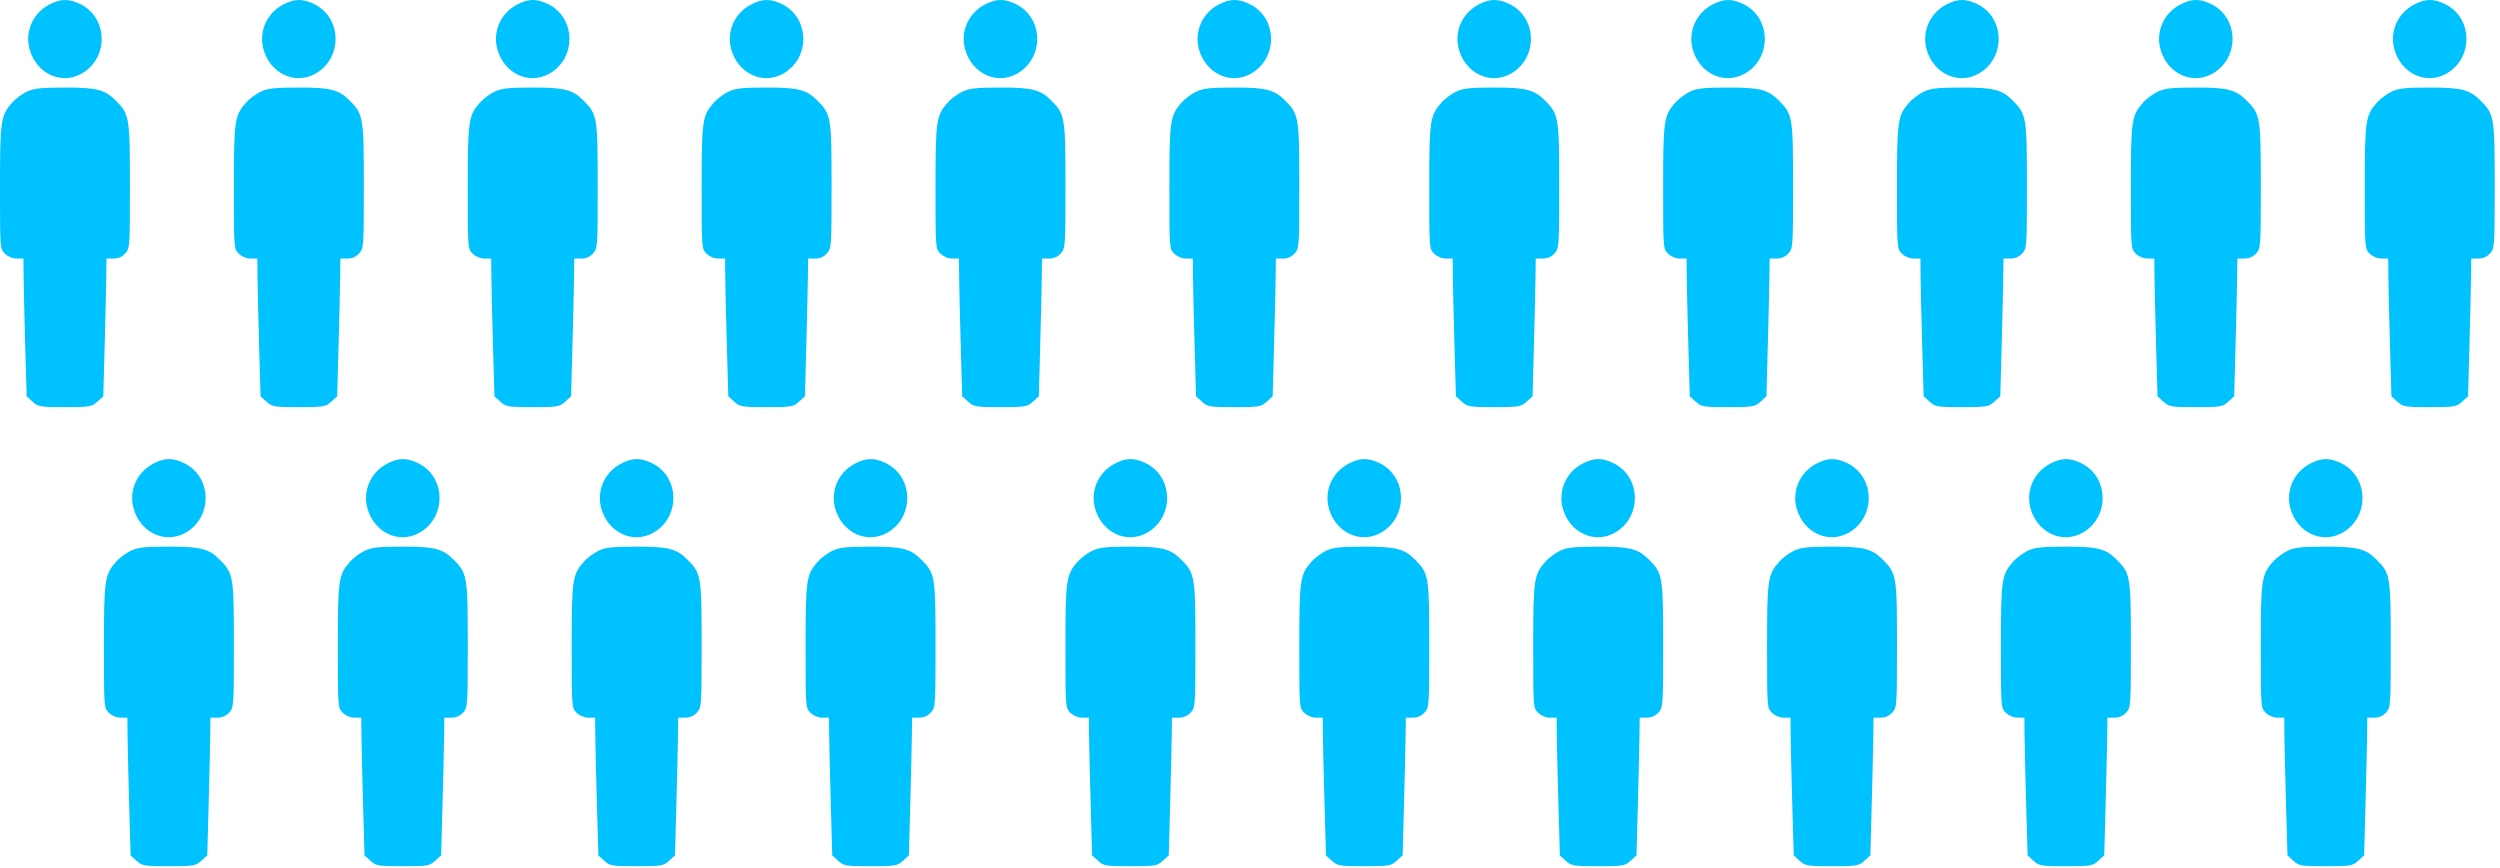<?xml version="1.0" encoding="UTF-8"?>
<svg xmlns="http://www.w3.org/2000/svg" width="262" height="91" viewBox="0 0 262 91" fill="none">
  <path fill-rule="evenodd" clip-rule="evenodd" d="M103.17 0.5C101.465 1.411 100.629 3.35 101.149 5.186C101.857 7.684 104.4 8.9 106.522 7.756C109.464 6.17 109.411 1.847 106.432 0.417C105.223 -0.163 104.372 -0.141 103.17 0.5ZM100.833 9.617C100.342 9.857 99.669 10.359 99.338 10.732C98.114 12.112 98.043 12.597 98.043 19.618C98.043 26.058 98.044 26.072 98.559 26.584C98.867 26.889 99.365 27.097 99.787 27.097H100.498L100.518 29.043C100.528 30.113 100.604 33.361 100.687 36.26L100.837 41.531L101.461 42.098C102.048 42.632 102.252 42.666 104.851 42.666C107.452 42.666 107.654 42.632 108.243 42.097L108.869 41.528L109.012 36.259C109.09 33.36 109.166 30.113 109.179 29.043L109.204 27.097H109.947C110.434 27.097 110.856 26.91 111.174 26.551C111.649 26.018 111.66 25.855 111.66 19.465C111.66 12.261 111.613 11.982 110.173 10.538C109.026 9.387 108.166 9.169 104.803 9.175C102.286 9.179 101.564 9.259 100.833 9.617Z" fill="#00C2FF"></path>
  <path fill-rule="evenodd" clip-rule="evenodd" d="M228.444 0.5C226.739 1.411 225.902 3.35 226.423 5.186C227.131 7.684 229.673 8.9 231.795 7.756C234.738 6.17 234.685 1.847 231.705 0.417C230.497 -0.163 229.645 -0.141 228.444 0.5ZM226.107 9.617C225.616 9.857 224.943 10.359 224.612 10.732C223.387 12.112 223.316 12.597 223.316 19.618C223.316 26.058 223.318 26.072 223.833 26.584C224.14 26.889 224.638 27.097 225.061 27.097H225.772L225.791 29.043C225.802 30.113 225.878 33.361 225.96 36.26L226.111 41.531L226.735 42.098C227.322 42.632 227.526 42.666 230.125 42.666C232.726 42.666 232.927 42.632 233.516 42.097L234.143 41.528L234.285 36.259C234.364 33.36 234.439 30.113 234.453 29.043L234.478 27.097H235.22C235.707 27.097 236.129 26.91 236.448 26.551C236.922 26.018 236.933 25.855 236.933 19.465C236.933 12.261 236.887 11.982 235.447 10.538C234.299 9.387 233.439 9.169 230.076 9.175C227.559 9.179 226.837 9.259 226.107 9.617Z" fill="#00C2FF"></path>
  <path fill-rule="evenodd" clip-rule="evenodd" d="M127.678 0.5C125.973 1.411 125.137 3.35 125.657 5.186C126.365 7.684 128.908 8.9 131.029 7.756C133.972 6.17 133.919 1.847 130.939 0.417C129.731 -0.163 128.88 -0.141 127.678 0.5ZM125.341 9.617C124.85 9.857 124.177 10.359 123.846 10.732C122.622 12.112 122.551 12.597 122.551 19.618C122.551 26.058 122.552 26.072 123.067 26.584C123.375 26.889 123.872 27.097 124.295 27.097H125.006L125.025 29.043C125.036 30.113 125.112 33.361 125.195 36.26L125.345 41.531L125.969 42.098C126.556 42.632 126.76 42.666 129.359 42.666C131.96 42.666 132.162 42.632 132.751 42.097L133.377 41.528L133.52 36.259C133.598 33.36 133.674 30.113 133.687 29.043L133.712 27.097H134.455C134.942 27.097 135.363 26.91 135.682 26.551C136.156 26.018 136.168 25.855 136.168 19.465C136.168 12.261 136.121 11.982 134.681 10.538C133.533 9.387 132.674 9.169 129.31 9.175C126.793 9.179 126.072 9.259 125.341 9.617Z" fill="#00C2FF"></path>
  <path fill-rule="evenodd" clip-rule="evenodd" d="M252.956 0.5C251.251 1.411 250.414 3.35 250.935 5.186C251.643 7.684 254.185 8.9 256.307 7.756C259.249 6.17 259.196 1.847 256.217 0.417C255.009 -0.163 254.157 -0.141 252.956 0.5ZM250.618 9.617C250.127 9.857 249.455 10.359 249.124 10.732C247.899 12.112 247.828 12.597 247.828 19.618C247.828 26.058 247.829 26.072 248.345 26.584C248.652 26.889 249.15 27.097 249.572 27.097H250.284L250.303 29.043C250.313 30.113 250.39 33.361 250.472 36.26L250.622 41.531L251.247 42.098C251.833 42.632 252.037 42.666 254.637 42.666C257.237 42.666 257.439 42.632 258.028 42.097L258.655 41.528L258.797 36.259C258.876 33.36 258.951 30.113 258.965 29.043L258.989 27.097H259.732C260.219 27.097 260.641 26.91 260.96 26.551C261.434 26.018 261.445 25.855 261.445 19.465C261.445 12.261 261.398 11.982 259.959 10.538C258.811 9.387 257.951 9.169 254.588 9.175C252.071 9.179 251.349 9.259 250.618 9.617Z" fill="#00C2FF"></path>
  <path fill-rule="evenodd" clip-rule="evenodd" d="M89.553 48.614C87.848 49.524 87.012 51.464 87.532 53.299C88.24 55.797 90.783 57.013 92.904 55.87C95.847 54.283 95.794 49.96 92.814 48.53C91.606 47.951 90.755 47.972 89.553 48.614ZM87.216 57.73C86.725 57.97 86.052 58.472 85.721 58.845C84.496 60.225 84.426 60.71 84.426 67.731C84.426 74.172 84.427 74.186 84.942 74.698C85.25 75.002 85.747 75.21 86.17 75.21H86.881L86.9 77.156C86.911 78.227 86.987 81.474 87.07 84.373L87.22 89.644L87.844 90.212C88.431 90.745 88.635 90.779 91.234 90.779C93.835 90.779 94.037 90.745 94.626 90.21L95.252 89.641L95.395 84.372C95.473 81.474 95.549 78.227 95.562 77.156L95.587 75.21H96.329C96.817 75.21 97.239 75.023 97.557 74.665C98.031 74.131 98.043 73.969 98.043 67.578C98.043 60.374 97.996 60.096 96.556 58.652C95.409 57.5 94.549 57.282 91.186 57.288C88.668 57.292 87.947 57.373 87.216 57.73Z" fill="#00C2FF"></path>
  <path fill-rule="evenodd" clip-rule="evenodd" d="M214.827 48.614C213.122 49.524 212.285 51.464 212.806 53.299C213.514 55.797 216.056 57.013 218.178 55.87C221.12 54.283 221.067 49.96 218.088 48.53C216.88 47.951 216.028 47.972 214.827 48.614ZM212.49 57.73C211.998 57.97 211.326 58.472 210.995 58.845C209.77 60.225 209.699 60.71 209.699 67.731C209.699 74.172 209.7 74.186 210.216 74.698C210.523 75.002 211.021 75.21 211.444 75.21H212.155L212.174 77.156C212.184 78.227 212.261 81.474 212.343 84.373L212.493 89.644L213.118 90.212C213.705 90.745 213.908 90.779 216.508 90.779C219.108 90.779 219.31 90.745 219.899 90.21L220.526 89.641L220.668 84.372C220.747 81.474 220.822 78.227 220.836 77.156L220.86 75.21H221.603C222.09 75.21 222.512 75.023 222.831 74.665C223.305 74.131 223.316 73.969 223.316 67.578C223.316 60.374 223.27 60.096 221.83 58.652C220.682 57.5 219.822 57.282 216.459 57.288C213.942 57.292 213.22 57.373 212.49 57.73Z" fill="#00C2FF"></path>
  <path fill-rule="evenodd" clip-rule="evenodd" d="M116.788 48.614C115.083 49.524 114.246 51.464 114.767 53.299C115.475 55.797 118.017 57.013 120.139 55.87C123.081 54.283 123.028 49.96 120.049 48.53C118.841 47.951 117.989 47.972 116.788 48.614ZM114.45 57.73C113.959 57.97 113.287 58.472 112.956 58.845C111.731 60.225 111.66 60.71 111.66 67.731C111.66 74.172 111.661 74.186 112.177 74.698C112.484 75.002 112.982 75.21 113.404 75.21H114.116L114.135 77.156C114.145 78.227 114.222 81.474 114.304 84.373L114.454 89.644L115.079 90.212C115.665 90.745 115.869 90.779 118.469 90.779C121.069 90.779 121.271 90.745 121.86 90.21L122.487 89.641L122.629 84.372C122.708 81.474 122.783 78.227 122.797 77.156L122.821 75.21H123.564C124.051 75.21 124.473 75.023 124.792 74.665C125.266 74.131 125.277 73.969 125.277 67.578C125.277 60.374 125.23 60.096 123.791 58.652C122.643 57.5 121.783 57.282 118.42 57.288C115.903 57.292 115.181 57.373 114.45 57.73Z" fill="#00C2FF"></path>
  <path fill-rule="evenodd" clip-rule="evenodd" d="M242.061 48.614C240.356 49.524 239.519 51.464 240.04 53.299C240.748 55.797 243.291 57.013 245.412 55.87C248.355 54.283 248.302 49.96 245.322 48.53C244.114 47.951 243.262 47.972 242.061 48.614ZM239.724 57.73C239.233 57.97 238.56 58.472 238.229 58.845C237.004 60.225 236.934 60.71 236.934 67.731C236.934 74.172 236.935 74.186 237.45 74.698C237.758 75.002 238.255 75.21 238.678 75.21H239.389L239.408 77.156C239.419 78.227 239.495 81.474 239.577 84.373L239.728 89.644L240.352 90.212C240.939 90.745 241.143 90.779 243.742 90.779C246.343 90.779 246.545 90.745 247.134 90.21L247.76 89.641L247.903 84.372C247.981 81.474 248.056 78.227 248.07 77.156L248.095 75.21H248.837C249.325 75.21 249.746 75.023 250.065 74.665C250.539 74.131 250.55 73.969 250.55 67.578C250.55 60.374 250.504 60.096 249.064 58.652C247.916 57.5 247.057 57.282 243.693 57.288C241.176 57.292 240.455 57.373 239.724 57.73Z" fill="#00C2FF"></path>
  <path fill-rule="evenodd" clip-rule="evenodd" d="M78.659 0.5C76.954 1.411 76.117 3.35 76.638 5.186C77.346 7.684 79.888 8.9 82.01 7.756C84.952 6.17 84.9 1.847 81.92 0.417C80.712 -0.163 79.86 -0.141 78.659 0.5ZM76.322 9.617C75.831 9.857 75.158 10.359 74.827 10.732C73.602 12.112 73.531 12.597 73.531 19.618C73.531 26.058 73.532 26.072 74.048 26.584C74.355 26.889 74.853 27.097 75.275 27.097H75.987L76.006 29.043C76.016 30.113 76.093 33.361 76.175 36.26L76.325 41.531L76.95 42.098C77.537 42.632 77.74 42.666 80.34 42.666C82.94 42.666 83.142 42.632 83.731 42.097L84.358 41.528L84.5 36.259C84.579 33.36 84.654 30.113 84.668 29.043L84.692 27.097H85.435C85.922 27.097 86.344 26.91 86.663 26.551C87.137 26.018 87.148 25.855 87.148 19.465C87.148 12.261 87.102 11.982 85.662 10.538C84.514 9.387 83.654 9.169 80.291 9.175C77.774 9.179 77.052 9.259 76.322 9.617Z" fill="#00C2FF"></path>
  <path fill-rule="evenodd" clip-rule="evenodd" d="M203.932 0.5C202.227 1.411 201.391 3.35 201.911 5.186C202.619 7.684 205.162 8.9 207.283 7.756C210.226 6.17 210.173 1.847 207.193 0.417C205.985 -0.163 205.134 -0.141 203.932 0.5ZM201.595 9.617C201.104 9.857 200.431 10.359 200.1 10.732C198.875 12.112 198.805 12.597 198.805 19.618C198.805 26.058 198.806 26.072 199.321 26.584C199.629 26.889 200.126 27.097 200.549 27.097H201.26L201.279 29.043C201.29 30.113 201.366 33.361 201.449 36.26L201.599 41.531L202.223 42.098C202.81 42.632 203.014 42.666 205.613 42.666C208.214 42.666 208.416 42.632 209.005 42.097L209.631 41.528L209.774 36.259C209.852 33.36 209.928 30.113 209.941 29.043L209.966 27.097H210.708C211.196 27.097 211.617 26.91 211.936 26.551C212.41 26.018 212.421 25.855 212.421 19.465C212.421 12.261 212.375 11.982 210.935 10.538C209.787 9.387 208.928 9.169 205.564 9.175C203.047 9.179 202.326 9.259 201.595 9.617Z" fill="#00C2FF"></path>
  <path fill-rule="evenodd" clip-rule="evenodd" d="M65.042 48.614C63.337 49.524 62.5 51.464 63.02 53.299C63.728 55.797 66.271 57.013 68.393 55.87C71.335 54.283 71.282 49.96 68.303 48.53C67.095 47.951 66.243 47.972 65.042 48.614ZM62.704 57.73C62.213 57.97 61.541 58.472 61.209 58.845C59.985 60.225 59.914 60.71 59.914 67.731C59.914 74.172 59.915 74.186 60.431 74.698C60.738 75.002 61.236 75.21 61.658 75.21H62.37L62.389 77.156C62.399 78.227 62.476 81.474 62.558 84.373L62.708 89.644L63.333 90.212C63.919 90.745 64.123 90.779 66.722 90.779C69.323 90.779 69.525 90.745 70.114 90.21L70.74 89.641L70.883 84.372C70.962 81.474 71.037 78.227 71.051 77.156L71.075 75.21H71.818C72.305 75.21 72.727 75.023 73.046 74.665C73.52 74.131 73.531 73.969 73.531 67.578C73.531 60.374 73.484 60.096 72.045 58.652C70.897 57.5 70.037 57.282 66.674 57.288C64.157 57.292 63.435 57.373 62.704 57.73Z" fill="#00C2FF"></path>
  <path fill-rule="evenodd" clip-rule="evenodd" d="M190.315 48.614C188.61 49.524 187.773 51.464 188.294 53.299C189.002 55.797 191.545 57.013 193.666 55.87C196.609 54.283 196.556 49.96 193.576 48.53C192.368 47.951 191.516 47.972 190.315 48.614ZM187.978 57.73C187.487 57.97 186.814 58.472 186.483 58.845C185.258 60.225 185.188 60.71 185.188 67.731C185.188 74.172 185.189 74.186 185.704 74.698C186.011 75.002 186.509 75.21 186.932 75.21H187.643L187.662 77.156C187.673 78.227 187.749 81.474 187.831 84.373L187.982 89.644L188.606 90.212C189.193 90.745 189.397 90.779 191.996 90.779C194.597 90.779 194.798 90.745 195.388 90.21L196.014 89.641L196.157 84.372C196.235 81.474 196.31 78.227 196.324 77.156L196.349 75.21H197.091C197.579 75.21 198 75.023 198.319 74.665C198.793 74.131 198.804 73.969 198.804 67.578C198.804 60.374 198.758 60.096 197.318 58.652C196.17 57.5 195.311 57.282 191.947 57.288C189.43 57.292 188.708 57.373 187.978 57.73Z" fill="#00C2FF"></path>
  <path fill-rule="evenodd" clip-rule="evenodd" d="M54.151 0.5C52.446 1.411 51.609 3.35 52.13 5.186C52.838 7.684 55.38 8.9 57.502 7.756C60.444 6.17 60.392 1.847 57.412 0.417C56.204 -0.163 55.352 -0.141 54.151 0.5ZM51.814 9.617C51.323 9.857 50.65 10.359 50.319 10.732C49.094 12.112 49.023 12.597 49.023 19.618C49.023 26.058 49.025 26.072 49.54 26.584C49.847 26.889 50.345 27.097 50.768 27.097H51.479L51.498 29.043C51.509 30.113 51.585 33.361 51.667 36.26L51.818 41.531L52.442 42.098C53.029 42.632 53.233 42.666 55.832 42.666C58.433 42.666 58.634 42.632 59.224 42.097L59.85 41.528L59.992 36.259C60.071 33.36 60.146 30.113 60.16 29.043L60.185 27.097H60.927C61.414 27.097 61.836 26.91 62.155 26.551C62.629 26.018 62.64 25.855 62.64 19.465C62.64 12.261 62.594 11.982 61.154 10.538C60.006 9.387 59.147 9.169 55.783 9.175C53.266 9.179 52.544 9.259 51.814 9.617Z" fill="#00C2FF"></path>
  <path fill-rule="evenodd" clip-rule="evenodd" d="M179.424 0.5C177.719 1.411 176.883 3.35 177.403 5.186C178.111 7.684 180.654 8.9 182.775 7.756C185.718 6.17 185.665 1.847 182.685 0.417C181.477 -0.163 180.626 -0.141 179.424 0.5ZM177.087 9.617C176.596 9.857 175.923 10.359 175.592 10.732C174.368 12.112 174.297 12.597 174.297 19.618C174.297 26.058 174.298 26.072 174.813 26.584C175.121 26.889 175.618 27.097 176.041 27.097H176.752L176.772 29.043C176.782 30.113 176.858 33.361 176.941 36.26L177.091 41.531L177.715 42.098C178.302 42.632 178.506 42.666 181.105 42.666C183.706 42.666 183.908 42.632 184.497 42.097L185.123 41.528L185.266 36.259C185.344 33.36 185.42 30.113 185.433 29.043L185.458 27.097H186.201C186.688 27.097 187.11 26.91 187.428 26.551C187.902 26.018 187.914 25.855 187.914 19.465C187.914 12.261 187.867 11.982 186.427 10.538C185.28 9.387 184.42 9.169 181.057 9.175C178.539 9.179 177.818 9.259 177.087 9.617Z" fill="#00C2FF"></path>
  <path fill-rule="evenodd" clip-rule="evenodd" d="M40.534 48.614C38.829 49.524 37.992 51.464 38.513 53.299C39.221 55.797 41.763 57.013 43.885 55.87C46.827 54.283 46.775 49.96 43.795 48.53C42.587 47.951 41.735 47.972 40.534 48.614ZM38.197 57.73C37.706 57.97 37.033 58.472 36.702 58.845C35.477 60.225 35.406 60.71 35.406 67.731C35.406 74.172 35.407 74.186 35.923 74.698C36.23 75.002 36.728 75.21 37.151 75.21H37.862L37.881 77.156C37.891 78.227 37.968 81.474 38.05 84.373L38.2 89.644L38.825 90.212C39.412 90.745 39.615 90.779 42.215 90.779C44.815 90.779 45.017 90.745 45.606 90.21L46.233 89.641L46.375 84.372C46.454 81.474 46.529 78.227 46.543 77.156L46.568 75.21H47.31C47.797 75.21 48.219 75.023 48.538 74.665C49.012 74.131 49.023 73.969 49.023 67.578C49.023 60.374 48.977 60.096 47.537 58.652C46.389 57.5 45.529 57.282 42.166 57.288C39.649 57.292 38.927 57.373 38.197 57.73Z" fill="#00C2FF"></path>
  <path fill-rule="evenodd" clip-rule="evenodd" d="M165.807 48.614C164.102 49.524 163.266 51.464 163.786 53.299C164.494 55.797 167.037 57.013 169.158 55.87C172.101 54.283 172.048 49.96 169.068 48.53C167.86 47.951 167.009 47.972 165.807 48.614ZM163.47 57.73C162.979 57.97 162.306 58.472 161.975 58.845C160.75 60.225 160.68 60.71 160.68 67.731C160.68 74.172 160.681 74.186 161.196 74.698C161.504 75.002 162.001 75.21 162.424 75.21H163.135L163.154 77.156C163.165 78.227 163.241 81.474 163.324 84.373L163.474 89.644L164.098 90.212C164.685 90.745 164.889 90.779 167.488 90.779C170.089 90.779 170.291 90.745 170.88 90.21L171.506 89.641L171.649 84.372C171.727 81.474 171.803 78.227 171.816 77.156L171.841 75.21H172.583C173.071 75.21 173.492 75.023 173.811 74.665C174.285 74.131 174.296 73.969 174.296 67.578C174.296 60.374 174.25 60.096 172.81 58.652C171.662 57.5 170.803 57.282 167.439 57.288C164.922 57.292 164.201 57.373 163.47 57.73Z" fill="#00C2FF"></path>
  <path fill-rule="evenodd" clip-rule="evenodd" d="M29.639 0.5C27.934 1.411 27.098 3.35 27.618 5.186C28.326 7.684 30.869 8.9 32.99 7.756C35.933 6.17 35.88 1.847 32.9 0.417C31.692 -0.163 30.841 -0.141 29.639 0.5ZM27.302 9.617C26.811 9.857 26.138 10.359 25.807 10.732C24.582 12.112 24.512 12.597 24.512 19.618C24.512 26.058 24.513 26.072 25.028 26.584C25.336 26.889 25.833 27.097 26.256 27.097H26.967L26.986 29.043C26.997 30.113 27.073 33.361 27.156 36.26L27.306 41.531L27.93 42.098C28.517 42.632 28.721 42.666 31.32 42.666C33.921 42.666 34.123 42.632 34.712 42.097L35.338 41.528L35.481 36.259C35.559 33.36 35.635 30.113 35.648 29.043L35.673 27.097H36.415C36.903 27.097 37.324 26.91 37.643 26.551C38.117 26.018 38.129 25.855 38.129 19.465C38.129 12.261 38.082 11.982 36.642 10.538C35.494 9.387 34.635 9.169 31.271 9.175C28.754 9.179 28.033 9.259 27.302 9.617Z" fill="#00C2FF"></path>
  <path fill-rule="evenodd" clip-rule="evenodd" d="M154.913 0.5C153.208 1.411 152.371 3.35 152.892 5.186C153.6 7.684 156.142 8.9 158.264 7.756C161.206 6.17 161.153 1.847 158.174 0.417C156.966 -0.163 156.114 -0.141 154.913 0.5ZM152.575 9.617C152.084 9.857 151.412 10.359 151.081 10.732C149.856 12.112 149.785 12.597 149.785 19.618C149.785 26.058 149.786 26.072 150.302 26.584C150.609 26.889 151.107 27.097 151.529 27.097H152.241L152.26 29.043C152.27 30.113 152.347 33.361 152.429 36.26L152.579 41.531L153.204 42.098C153.79 42.632 153.994 42.666 156.594 42.666C159.194 42.666 159.396 42.632 159.985 42.097L160.612 41.528L160.754 36.259C160.833 33.36 160.908 30.113 160.922 29.043L160.946 27.097H161.689C162.176 27.097 162.598 26.91 162.917 26.551C163.391 26.018 163.402 25.855 163.402 19.465C163.402 12.261 163.355 11.982 161.916 10.538C160.768 9.387 159.908 9.169 156.545 9.175C154.028 9.179 153.306 9.259 152.575 9.617Z" fill="#00C2FF"></path>
  <path fill-rule="evenodd" clip-rule="evenodd" d="M16.022 48.614C14.317 49.524 13.48 51.464 14.001 53.299C14.709 55.797 17.252 57.013 19.373 55.87C22.316 54.283 22.263 49.96 19.283 48.53C18.075 47.951 17.223 47.972 16.022 48.614ZM13.685 57.73C13.194 57.97 12.521 58.472 12.19 58.845C10.965 60.225 10.895 60.71 10.895 67.731C10.895 74.172 10.896 74.186 11.411 74.698C11.719 75.002 12.216 75.21 12.639 75.21H13.35L13.369 77.156C13.38 78.227 13.456 81.474 13.538 84.373L13.689 89.644L14.313 90.212C14.9 90.745 15.104 90.779 17.703 90.779C20.304 90.779 20.506 90.745 21.095 90.21L21.721 89.641L21.864 84.372C21.942 81.474 22.017 78.227 22.031 77.156L22.056 75.21H22.798C23.286 75.21 23.707 75.023 24.026 74.665C24.5 74.131 24.511 73.969 24.511 67.578C24.511 60.374 24.465 60.096 23.025 58.652C21.877 57.5 21.018 57.282 17.654 57.288C15.137 57.292 14.415 57.373 13.685 57.73Z" fill="#00C2FF"></path>
  <path fill-rule="evenodd" clip-rule="evenodd" d="M141.295 48.614C139.59 49.524 138.754 51.464 139.274 53.299C139.982 55.797 142.525 57.013 144.647 55.87C147.589 54.283 147.536 49.96 144.557 48.53C143.348 47.951 142.497 47.972 141.295 48.614ZM138.958 57.73C138.467 57.97 137.794 58.472 137.463 58.845C136.239 60.225 136.168 60.71 136.168 67.731C136.168 74.172 136.169 74.186 136.685 74.698C136.992 75.002 137.489 75.21 137.912 75.21H138.623L138.643 77.156C138.653 78.227 138.729 81.474 138.812 84.373L138.962 89.644L139.586 90.212C140.173 90.745 140.377 90.779 142.976 90.779C145.577 90.779 145.779 90.745 146.368 90.21L146.994 89.641L147.137 84.372C147.215 81.474 147.291 78.227 147.304 77.156L147.329 75.21H148.072C148.559 75.21 148.981 75.023 149.299 74.665C149.774 74.131 149.785 73.969 149.785 67.578C149.785 60.374 149.738 60.096 148.298 58.652C147.151 57.5 146.291 57.282 142.928 57.288C140.411 57.292 139.689 57.373 138.958 57.73Z" fill="#00C2FF"></path>
  <path fill-rule="evenodd" clip-rule="evenodd" d="M5.127 0.5C3.422 1.411 2.586 3.35 3.106 5.186C3.814 7.684 6.357 8.9 8.479 7.756C11.421 6.17 11.368 1.847 8.389 0.417C7.18 -0.163 6.329 -0.141 5.127 0.5ZM2.79 9.617C2.299 9.857 1.626 10.359 1.295 10.732C0.071 12.112 0 12.597 0 19.618C0 26.058 0.001 26.072 0.517 26.584C0.824 26.889 1.321 27.097 1.744 27.097H2.455L2.475 29.043C2.485 30.113 2.562 33.361 2.644 36.26L2.794 41.531L3.418 42.098C4.005 42.632 4.209 42.666 6.808 42.666C9.409 42.666 9.611 42.632 10.2 42.097L10.826 41.528L10.969 36.259C11.047 33.36 11.123 30.113 11.136 29.043L11.161 27.097H11.904C12.391 27.097 12.813 26.91 13.132 26.551C13.606 26.018 13.617 25.855 13.617 19.465C13.617 12.261 13.57 11.982 12.13 10.538C10.983 9.387 10.123 9.169 6.76 9.175C4.243 9.179 3.521 9.259 2.79 9.617Z" fill="#00C2FF"></path>
</svg>
